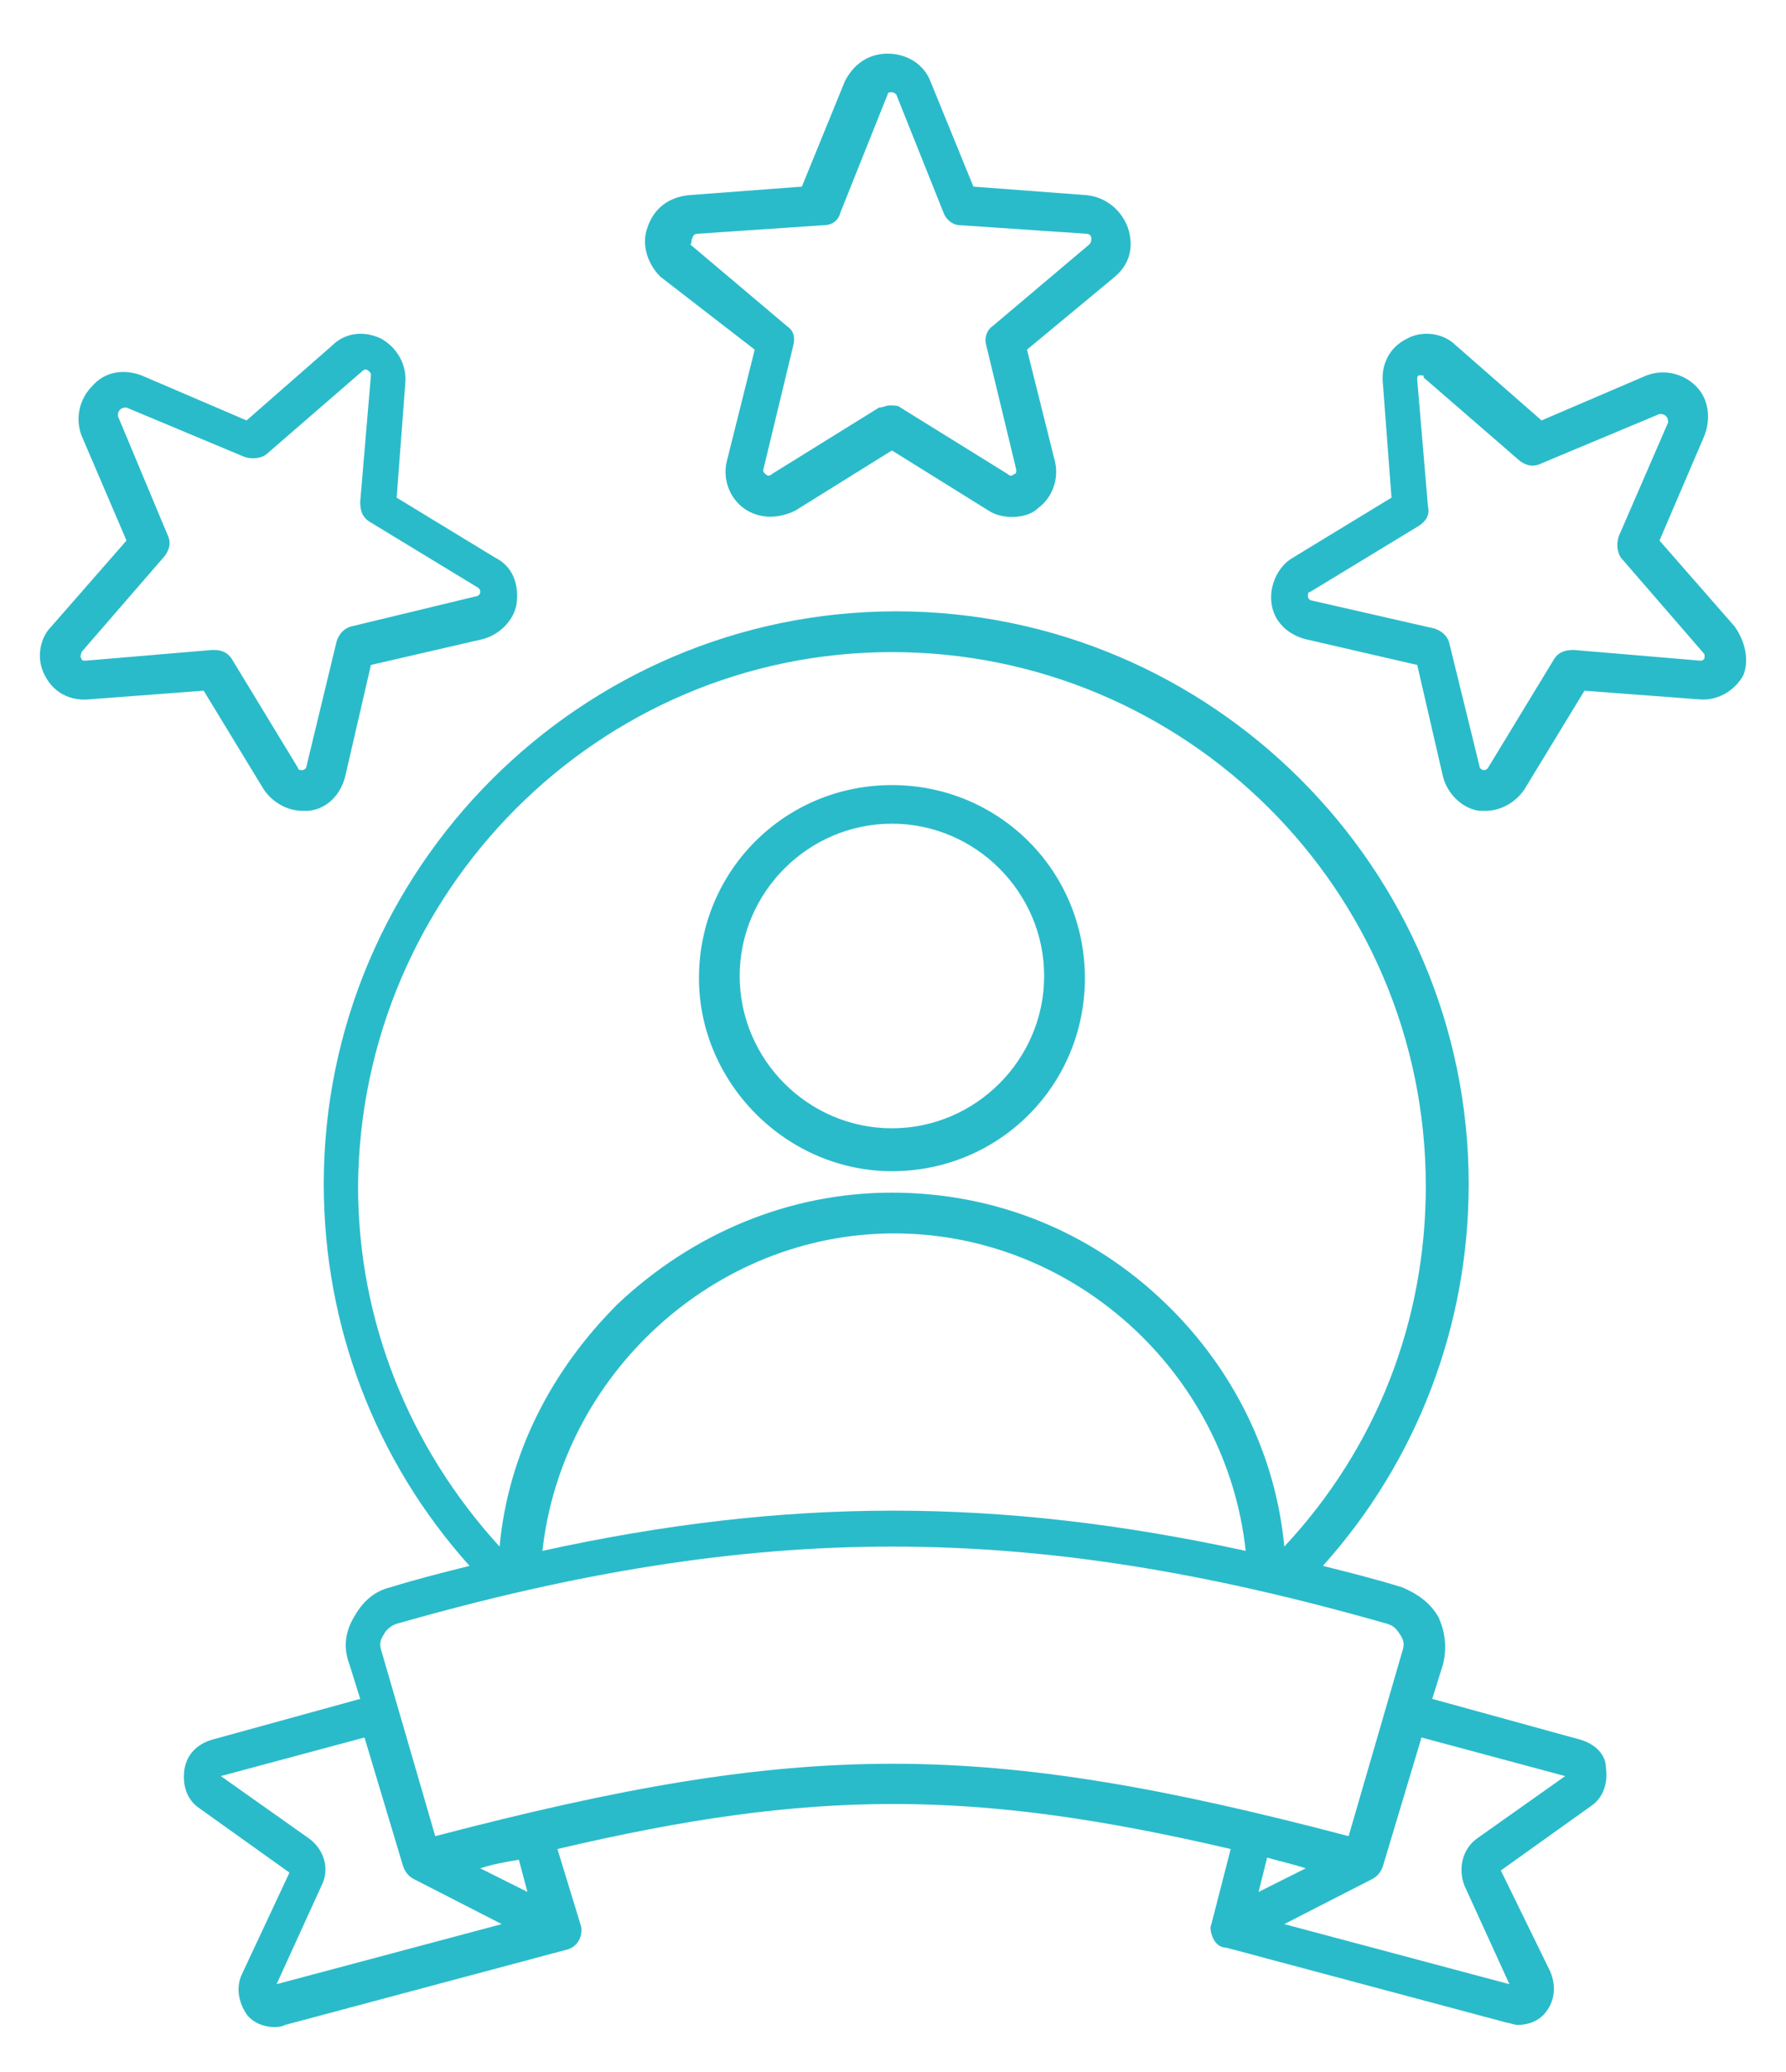 <svg xmlns="http://www.w3.org/2000/svg" xmlns:xlink="http://www.w3.org/1999/xlink" id="Layer_1" x="0px" y="0px" viewBox="0 0 83.3 96.6" style="enable-background:new 0 0 83.3 96.6;" xml:space="preserve"><style type="text/css">	.st0{fill:#2ABBCA;}</style><path class="st0" d="M35.2,16.3l-1.3,5.2c-0.2,0.8,0.1,1.7,0.8,2.2c0.7,0.5,1.6,0.5,2.4,0.1l4.5-2.8l4.5,2.8 c0.3,0.2,0.7,0.3,1.1,0.3c0.4,0,0.9-0.1,1.2-0.4c0.7-0.5,1-1.4,0.8-2.2l-1.3-5.2l4.1-3.4c0.7-0.6,0.9-1.4,0.6-2.3 c-0.3-0.8-1-1.4-1.9-1.5l-5.3-0.4l-2-4.9c-0.3-0.8-1.1-1.3-2-1.3s-1.6,0.5-2,1.3l-2,4.9l-5.3,0.4c-0.9,0.1-1.6,0.6-1.9,1.5 c-0.3,0.8,0,1.7,0.6,2.3L35.2,16.3z M32.3,11.1c0-0.1,0.1-0.2,0.2-0.2l5.9-0.4c0.4,0,0.7-0.2,0.8-0.6l2.2-5.5c0-0.1,0.1-0.1,0.2-0.1 c0.1,0,0.2,0.1,0.2,0.1l2.2,5.5c0.1,0.3,0.4,0.6,0.8,0.6l5.9,0.4c0.1,0,0.2,0.1,0.2,0.2c0,0.1,0,0.2-0.1,0.3l-4.5,3.8 c-0.3,0.2-0.4,0.6-0.3,0.9l1.4,5.8c0,0.1,0,0.2-0.1,0.2c-0.1,0.1-0.2,0.1-0.3,0l-5-3.1c-0.1-0.1-0.3-0.1-0.5-0.1 c-0.2,0-0.3,0.1-0.5,0.1l-5,3.1c-0.1,0.1-0.2,0.1-0.3,0c-0.1-0.1-0.1-0.1-0.1-0.2l1.4-5.8c0.1-0.4,0-0.7-0.3-0.9l-4.5-3.8 C32.3,11.3,32.2,11.2,32.3,11.1L32.3,11.1z M80.9,29.2l-3.5-4l2.1-4.9c0.3-0.8,0.2-1.7-0.4-2.3s-1.5-0.8-2.3-0.5l-4.9,2.1l-4-3.5 c-0.6-0.6-1.6-0.7-2.3-0.3c-0.8,0.4-1.2,1.2-1.1,2.1l0.4,5.3l-4.6,2.8c-0.7,0.4-1.1,1.3-1,2.1c0.1,0.9,0.8,1.5,1.6,1.7l5.2,1.2 l1.2,5.2c0.2,0.8,0.9,1.5,1.7,1.6c0.1,0,0.2,0,0.3,0c0.7,0,1.4-0.4,1.8-1l2.8-4.6l5.3,0.4c0.9,0.1,1.7-0.4,2.1-1.1 C81.6,30.8,81.4,29.9,80.9,29.2L80.9,29.2z M79.5,30.7c-0.1,0.1-0.1,0.1-0.2,0.1l-5.9-0.5c-0.4,0-0.7,0.1-0.9,0.4l-3.1,5.1 c-0.1,0.1-0.1,0.1-0.2,0.1c-0.1,0-0.2-0.1-0.2-0.2L67.6,30c-0.1-0.4-0.4-0.6-0.7-0.7L61.2,28c-0.1,0-0.2-0.1-0.2-0.2 c0-0.1,0-0.2,0.1-0.2l5.1-3.1c0.3-0.2,0.5-0.5,0.4-0.9l-0.5-5.9c0-0.1,0-0.2,0.1-0.2c0,0,0.1,0,0.1,0c0.1,0,0.1,0,0.1,0.1l4.5,3.9 c0.3,0.2,0.6,0.3,1,0.1l5.5-2.3c0.1,0,0.2,0,0.3,0.1c0.1,0.1,0.1,0.2,0.1,0.3L75.5,25c-0.1,0.3-0.1,0.7,0.1,1l3.9,4.5 C79.5,30.5,79.5,30.6,79.5,30.7L79.5,30.7z M12.3,36.8c0.4,0.6,1.1,1,1.8,1c0.1,0,0.2,0,0.3,0c0.9-0.1,1.5-0.8,1.7-1.6l1.2-5.2 l5.2-1.2c0.8-0.2,1.5-0.9,1.6-1.7c0.1-0.9-0.2-1.7-1-2.1l-4.6-2.8l0.4-5.3c0.1-0.9-0.4-1.7-1.1-2.1c-0.8-0.4-1.7-0.3-2.3,0.3l-4,3.5 l-4.9-2.1c-0.8-0.3-1.7-0.2-2.3,0.5c-0.6,0.6-0.8,1.5-0.5,2.3l2.1,4.9l-3.5,4c-0.6,0.6-0.7,1.6-0.3,2.3c0.4,0.8,1.2,1.2,2.1,1.1 l5.3-0.4L12.3,36.8z M4,30.8c-0.1,0-0.2,0-0.2-0.1c-0.1-0.1,0-0.2,0-0.3l3.9-4.5c0.2-0.3,0.3-0.6,0.1-1l-2.3-5.5 c0-0.1,0-0.2,0.1-0.3c0.1-0.1,0.2-0.1,0.3-0.1l5.5,2.3c0.3,0.1,0.7,0.1,1-0.1l4.5-3.9c0.1-0.1,0.2-0.1,0.3,0 c0.1,0.1,0.1,0.1,0.1,0.2l-0.5,5.9c0,0.4,0.1,0.7,0.4,0.9l5.1,3.1c0.1,0.1,0.1,0.1,0.1,0.2c0,0.1-0.1,0.2-0.2,0.2l-5.8,1.4 c-0.4,0.1-0.6,0.4-0.7,0.7l-1.4,5.8c0,0.1-0.1,0.2-0.2,0.2c-0.1,0-0.2,0-0.2-0.1l-3.1-5.1c-0.2-0.3-0.5-0.4-0.8-0.4H9.9L4,30.8z  M41.6,54.6c5,0,9-4,9-9s-4-9-9-9s-9,4-9,9C32.6,50.5,36.7,54.6,41.6,54.6z M41.6,38.4c3.9,0,7.1,3.2,7.1,7.1c0,3.9-3.2,7.1-7.1,7.1 c-3.9,0-7.1-3.2-7.1-7.1S37.7,38.4,41.6,38.4z M73.7,81.1l-6.9-1.9l0.5-1.6c0.2-0.8,0.1-1.5-0.2-2.2c-0.4-0.7-1-1.1-1.7-1.4 c-1.3-0.4-2.5-0.7-3.7-1c4.4-4.9,6.8-11.2,6.8-17.8c0-14.7-12-26.7-26.7-26.7s-26.7,12-26.7,26.7c0,6.6,2.4,12.9,6.8,17.8 c-1.2,0.3-2.4,0.6-3.7,1c-0.8,0.2-1.3,0.7-1.7,1.4c-0.4,0.7-0.5,1.4-0.2,2.2l0.5,1.6l-6.9,1.9c-0.7,0.2-1.2,0.7-1.3,1.4 s0.1,1.4,0.7,1.8l4.2,3l-2.2,4.7c-0.3,0.6-0.2,1.3,0.2,1.9c0.3,0.4,0.8,0.6,1.3,0.6c0.1,0,0.3,0,0.5-0.1l13.1-3.5 c0.5-0.1,0.8-0.6,0.7-1.1L26,86.2c11.9-2.8,19.4-2.8,31.4,0l-0.9,3.5c-0.1,0.2,0,0.5,0.1,0.7s0.3,0.4,0.6,0.4l13.1,3.5 c0.1,0,0.3,0.1,0.5,0.1c0.5,0,1-0.2,1.3-0.6c0.4-0.5,0.5-1.2,0.2-1.9L70,87.2l4.2-3c0.6-0.4,0.8-1.1,0.7-1.8 C74.9,81.8,74.4,81.3,73.7,81.1L73.7,81.1z M41.6,30.4c13.7,0,24.9,11.1,24.9,24.9c0,6.3-2.3,12.2-6.6,16.8 c-0.4-4.3-2.4-8.3-5.5-11.3c-3.5-3.4-8-5.2-12.8-5.2c-4.8,0-9.3,1.9-12.8,5.2c-3.1,3.1-5.1,7-5.5,11.3c-4.2-4.6-6.6-10.5-6.6-16.8 C16.8,41.6,27.9,30.4,41.6,30.4L41.6,30.4z M58.1,72.3c-11.5-2.5-21.4-2.5-32.8,0c0.9-8.2,8-14.8,16.4-14.8S57.2,64,58.1,72.3z  M12.9,92.5l2.1-4.6c0.4-0.8,0.1-1.7-0.6-2.2l-4.1-2.9L17,81l1.8,6c0.1,0.3,0.3,0.5,0.5,0.6v0l4.1,2.1L12.9,92.5z M24.6,88.2 l-2.2-1.1c0.6-0.2,1.2-0.3,1.8-0.4L24.6,88.2z M20.3,85.6l-2.5-8.6c-0.1-0.3-0.1-0.5,0.1-0.8c0.1-0.2,0.3-0.4,0.6-0.5 c8.4-2.4,15.8-3.6,23.1-3.6c7.4,0,14.7,1.2,23.1,3.6c0.3,0.1,0.4,0.2,0.6,0.5s0.2,0.5,0.1,0.8l-2.5,8.6 C45.8,81.1,37.5,81.1,20.3,85.6L20.3,85.6z M60.9,87.1l-2.2,1.1l0.4-1.6C59.8,86.8,60.3,86.9,60.9,87.1L60.9,87.1z M68.9,85.7 c-0.7,0.5-0.9,1.4-0.6,2.2l2.1,4.6l-10.5-2.8l4.1-2.1l0,0c0.2-0.1,0.4-0.3,0.5-0.6l1.8-6l6.7,1.8L68.9,85.7z"></path></svg>